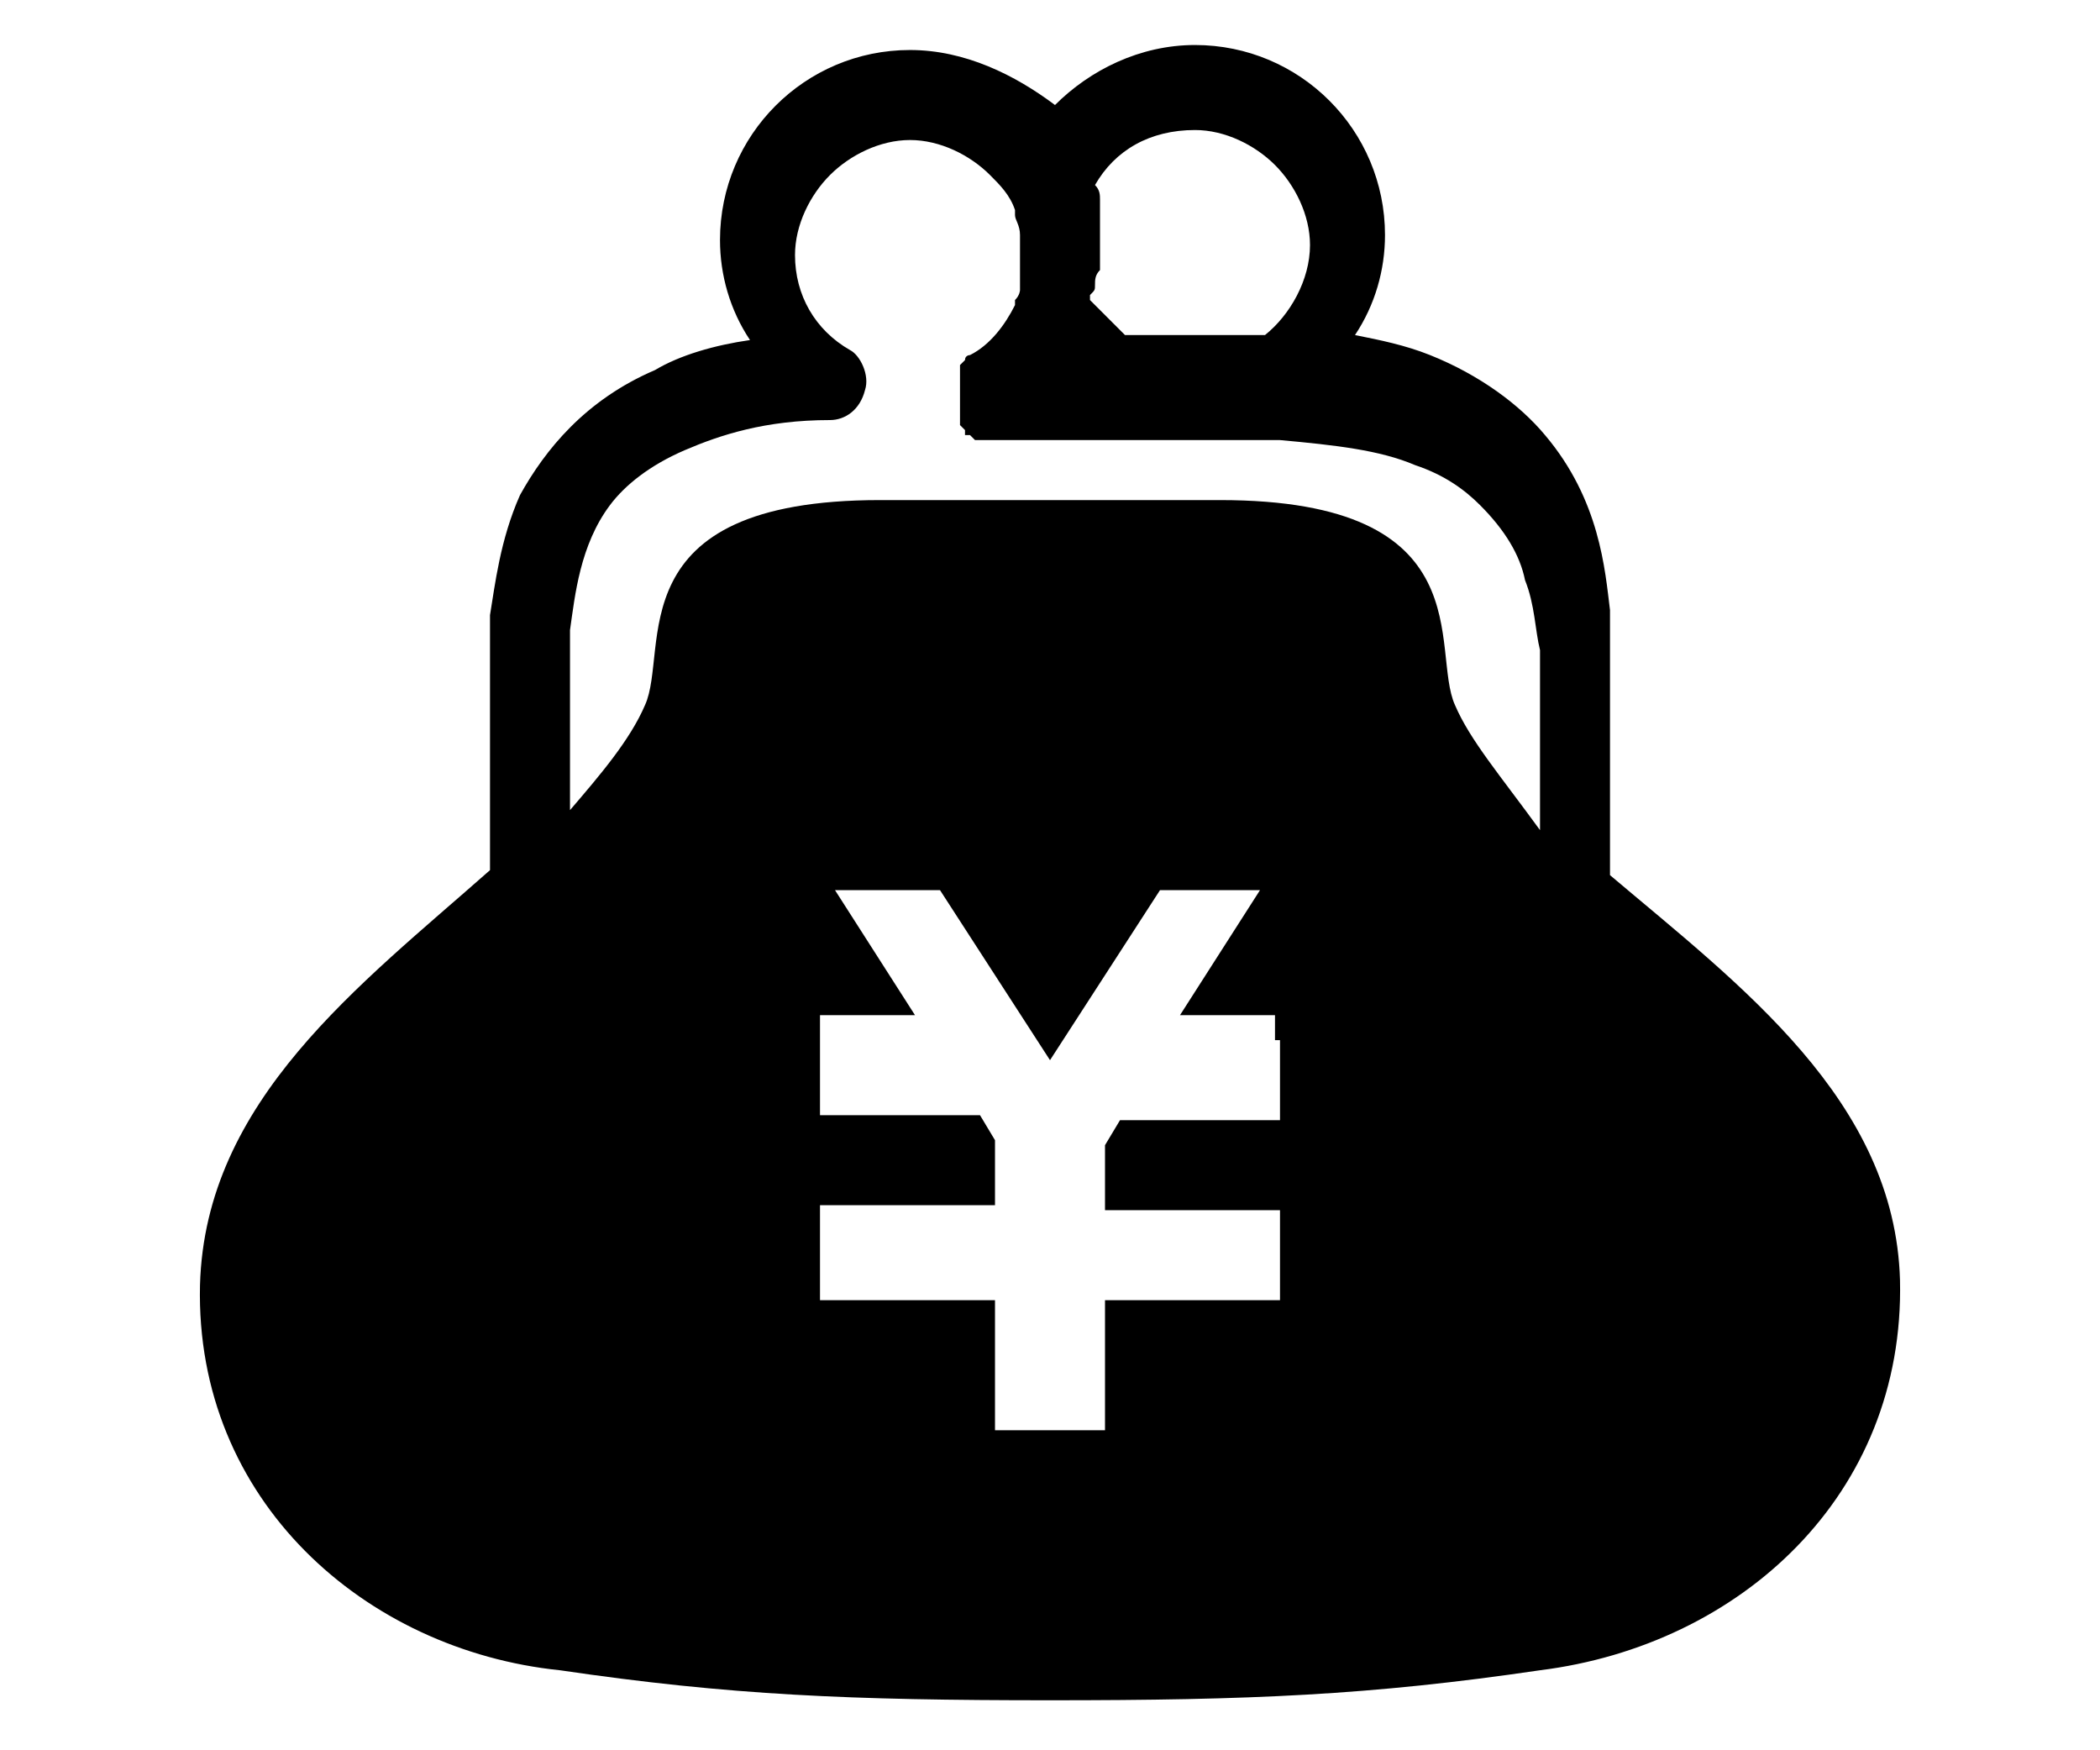 <svg version="1.1" xmlns="http://www.w3.org/2000/svg" xmlns:xlink="http://www.w3.org/1999/xlink" x="0px"
	 y="0px" viewBox="0 0 42 35" width="42" height="35" style="enable-background:new 0 0 42 35;" xml:space="preserve">
<path d="M32.2,17.5c0-0.7,0-1.6,0-2.4c0-0.7,0-1.4,0-1.9c0-0.2,0-0.5,0-0.6c0-0.1,0-0.1,0-0.2l0-0.1c0,0,0,0,0-0.1v0
	c-0.1-0.8-0.2-2.2-1.3-3.5c-0.5-0.6-1.3-1.2-2.3-1.6c-0.5-0.2-1-0.3-1.5-0.4c0.4-0.6,0.6-1.3,0.6-2c0-2.1-1.7-3.8-3.8-3.8
	c-1.1,0-2.1,0.5-2.8,1.2C20.3,1.5,19.3,1,18.2,1c-2.1,0-3.8,1.7-3.8,3.8c0,0.7,0.2,1.4,0.6,2c-0.7,0.1-1.4,0.3-1.9,0.6
	C11.7,8,10.9,9,10.4,9.9c-0.4,0.9-0.5,1.8-0.6,2.4v0c0,0.1,0,0.1,0,0.1c0,0.2,0,0.7,0,1.3c0,1,0,2.4,0,3.5c0,0.1,0,0.2,0,0.2
	C7.2,19.7,4.1,22,4,25.7C3.9,30,7.3,33,11.2,33.4C14.6,33.9,17,34,21,34c4,0,6.4-0.1,9.8-0.6c4-0.5,7.3-3.5,7.2-7.8
	C37.9,22,34.8,19.7,32.2,17.5z M30.6,12.5L30.6,12.5L30.6,12.5L30.6,12.5z M21.9,5.7c0-0.1,0-0.2,0.1-0.3v0l0,0c0,0,0-0.1,0-0.1v0
	c0-0.1,0-0.3,0-0.5c0-0.1,0-0.3,0-0.4l0,0l0,0l0-0.1c0-0.1,0-0.2,0-0.3c0,0,0,0,0,0l0,0l0,0c0-0.1,0-0.2-0.1-0.3c0,0,0,0,0,0l0,0
	c0.4-0.7,1.1-1.1,2-1.1c0.6,0,1.2,0.3,1.6,0.7c0.4,0.4,0.7,1,0.7,1.6c0,0.7-0.4,1.4-0.9,1.8c-0.2,0-0.3,0-0.5,0h-2.3
	C22.2,6.4,22,6.2,21.8,6c0,0,0-0.1,0-0.1c0,0,0,0,0,0C21.9,5.8,21.9,5.8,21.9,5.7C21.9,5.7,21.9,5.7,21.9,5.7L21.9,5.7z M25.6,20.8
	v1.2v0.4h-3.2l-0.3,0.5v1.3h3.5v0v1.6V26h-3.5v2.6h-2.2V26h-3.5v-0.3v-1.6v0h3.5v-1.3l-0.3-0.5h-3.2v-0.4v-1.2v-0.4h1.9l-1.6-2.5H17
	h1.6h0.2l2.2,3.4l2.2-3.4h0.2H25h0.2l-1.6,2.5h1.9V20.8z M29.1,14.1C28.6,13,29.7,10,24.4,10c-1.6,0-2.5,0-3.1,0c0,0-0.1,0-0.3,0
	c-0.1,0-0.2,0-0.3,0c-0.5,0-1.5,0-3.1,0c-5.3,0-4.2,3-4.7,4.1c-0.3,0.7-0.9,1.4-1.5,2.1c0-0.5,0-1,0-1.5c0-0.6,0-1.1,0-1.5
	c0-0.2,0-0.4,0-0.5c0-0.1,0-0.1,0-0.1l0,0c0.1-0.7,0.2-1.7,0.8-2.5c0.3-0.4,0.8-0.8,1.5-1.1c0.7-0.3,1.6-0.6,2.9-0.6
	c0.3,0,0.6-0.2,0.7-0.6c0.1-0.3-0.1-0.7-0.3-0.8c-0.7-0.4-1.1-1.1-1.1-1.9c0-0.6,0.3-1.2,0.7-1.6c0.4-0.4,1-0.7,1.6-0.7
	c0.6,0,1.2,0.3,1.6,0.7c0.2,0.2,0.4,0.4,0.5,0.7l0,0c0,0,0,0,0,0.1c0,0.1,0.1,0.2,0.1,0.4l0,0l0,0c0,0,0,0,0,0c0,0.1,0,0.3,0,0.4
	c0,0.1,0,0.2,0,0.3l0,0.1l0,0c0,0.1,0,0.1,0,0.2l0,0l0,0.1c0,0,0,0.1-0.1,0.2l0,0.1c-0.2,0.4-0.5,0.8-0.9,1c0,0,0,0,0,0
	c0,0-0.1,0-0.1,0.1c0,0,0,0,0,0c0,0,0,0-0.1,0.1c0,0,0,0,0,0.1c0,0,0,0,0,0.1c0,0,0,0,0,0.1c0,0,0,0,0,0.1c0,0,0,0.1,0,0.1
	c0,0,0,0,0,0.1c0,0,0,0.1,0,0.1l0,0c0,0,0,0,0,0c0,0,0,0.1,0,0.1c0,0,0,0,0,0.1c0,0,0,0,0,0.1c0,0,0,0,0,0.1c0,0,0,0,0,0.1
	c0,0,0,0,0,0c0,0,0,0,0.1,0.1c0,0,0,0,0,0.1c0,0,0,0,0.1,0c0,0,0,0,0.1,0.1c0,0,0,0,0.1,0c0,0,0,0,0.1,0c0,0,0,0,0.1,0
	c0,0,0,0,0.1,0c0,0,0,0,0.1,0c0,0,0.1,0,0.1,0c0,0,0,0,0,0h2.1h2.8c0.2,0,0.4,0,0.6,0c1.1,0.1,2,0.2,2.7,0.5c0.6,0.2,1,0.5,1.3,0.8
	c0.5,0.5,0.8,1,0.9,1.5c0.2,0.5,0.2,1,0.3,1.4c0,0,0,0,0,0.1c0,0.5,0,2,0,3.5C30,15.5,29.4,14.8,29.1,14.1z"/>
</svg>
